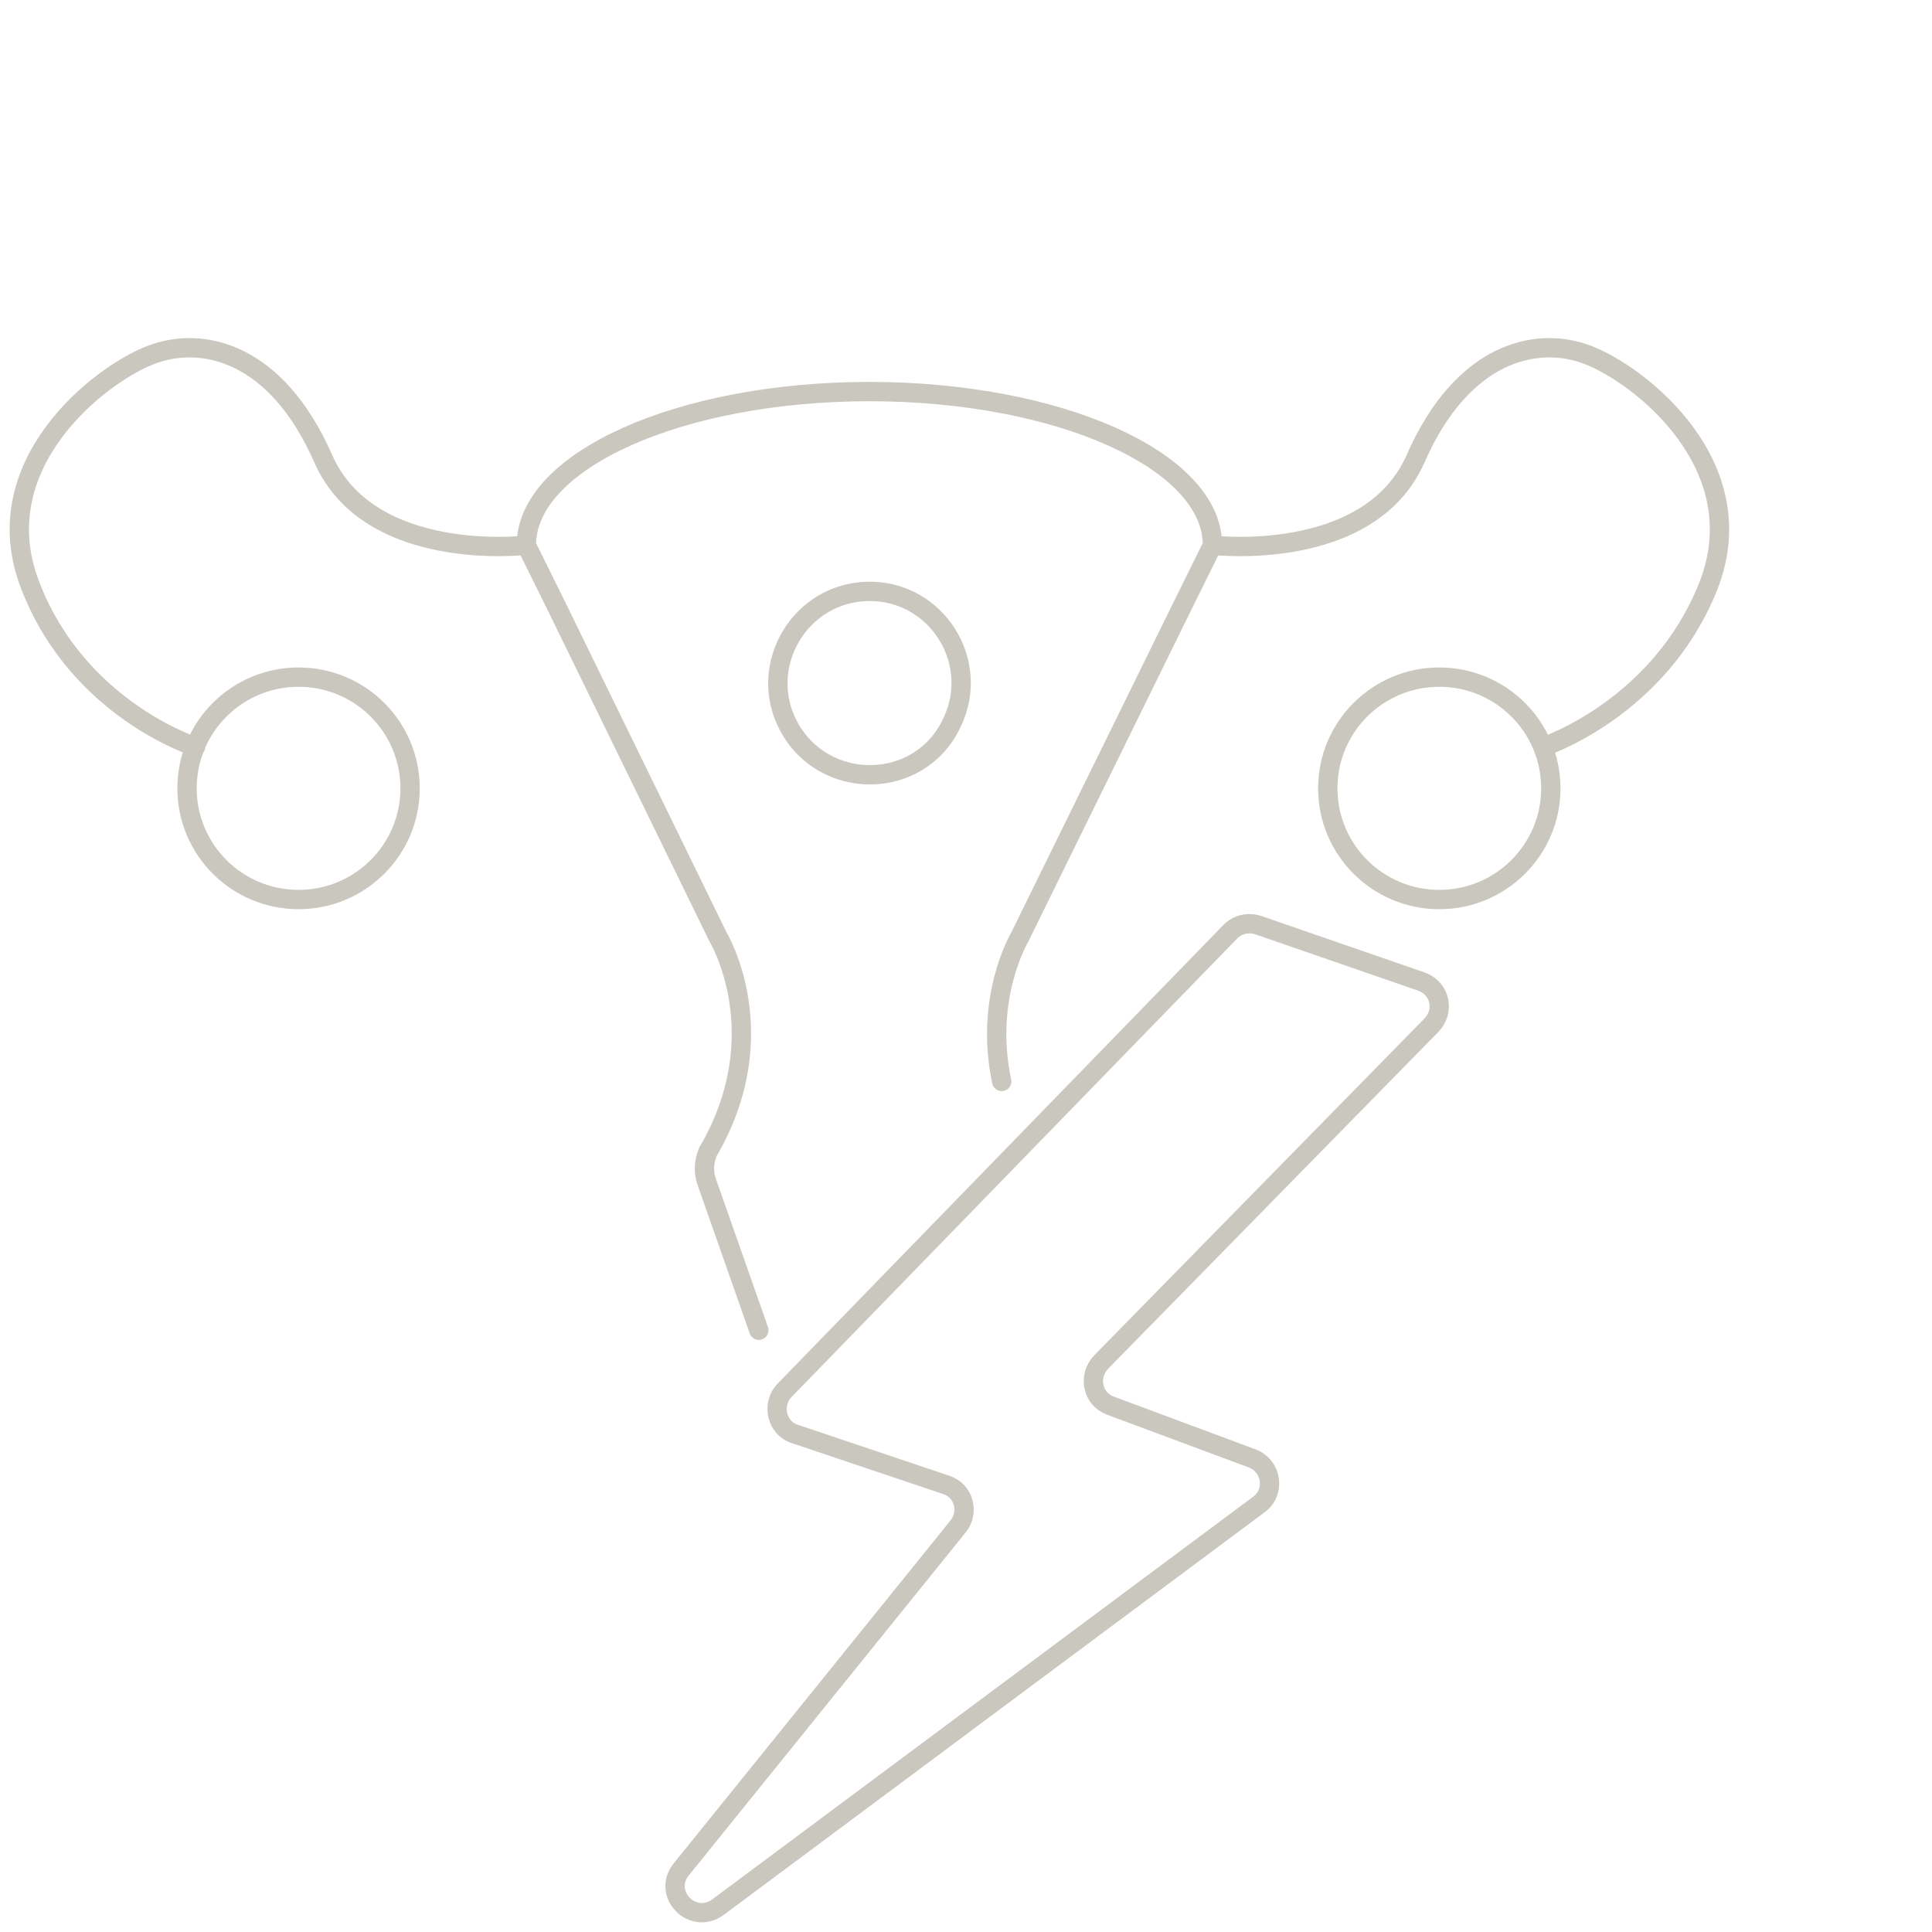 <svg width="100" height="100" viewBox="0 0 100 100" fill="none" xmlns="http://www.w3.org/2000/svg">
<path d="M39.277 68.853L36.587 61.194C36.391 60.658 36.44 60.121 36.635 59.633C40.206 53.536 37.173 48.512 37.173 48.512L28.857 31.487L27.243 28.219M27.243 28.219C27.243 23.829 35.217 20.268 45 20.268C54.784 20.268 62.758 23.829 62.758 28.219M27.243 28.219C27.243 28.219 19.122 29.195 16.726 23.732C14.329 18.268 10.513 17.341 7.823 18.366C5.132 19.39 -0.934 24.122 1.61 30.414C4.105 36.756 10.122 38.658 10.122 38.658M62.758 28.219L61.143 31.487L52.778 48.512C52.778 48.512 50.919 51.634 51.849 55.975M62.758 28.219C62.758 28.219 70.877 29.195 73.275 23.732C75.671 18.268 79.487 17.341 82.177 18.366C84.868 19.39 90.934 24.122 88.39 30.414C85.846 36.707 79.878 38.658 79.878 38.658M21.226 40.804C21.226 43.983 18.642 46.56 15.454 46.56C12.265 46.56 9.681 43.983 9.681 40.804C9.681 37.625 12.265 35.048 15.454 35.048C18.642 35.048 21.226 37.625 21.226 40.804ZM80.27 40.804C80.27 43.983 77.686 46.56 74.498 46.56C71.31 46.56 68.725 43.983 68.725 40.804C68.725 37.625 71.31 35.048 74.498 35.048C77.686 35.048 80.27 37.625 80.27 40.804ZM40.793 37.536C39.179 34.414 41.429 30.658 44.951 30.609C48.473 30.561 50.821 34.268 49.256 37.438C47.593 40.951 42.603 40.999 40.793 37.536ZM63.687 48.219L40.597 71.975C39.912 72.706 40.206 73.926 41.135 74.219L48.962 76.853C49.892 77.145 50.185 78.267 49.598 78.999L35.265 96.755C34.238 98.023 35.852 99.681 37.173 98.706L65.154 77.877C66.035 77.243 65.839 75.877 64.812 75.487L57.474 72.755C56.544 72.414 56.3 71.243 56.985 70.511L74.106 53.048C74.791 52.316 74.546 51.146 73.568 50.804L65.105 47.877C64.616 47.731 64.078 47.829 63.687 48.219Z" stroke="#4B4526" stroke-opacity="0.3" stroke-miterlimit="10" stroke-linecap="round" stroke-linejoin="round"/>
</svg>

